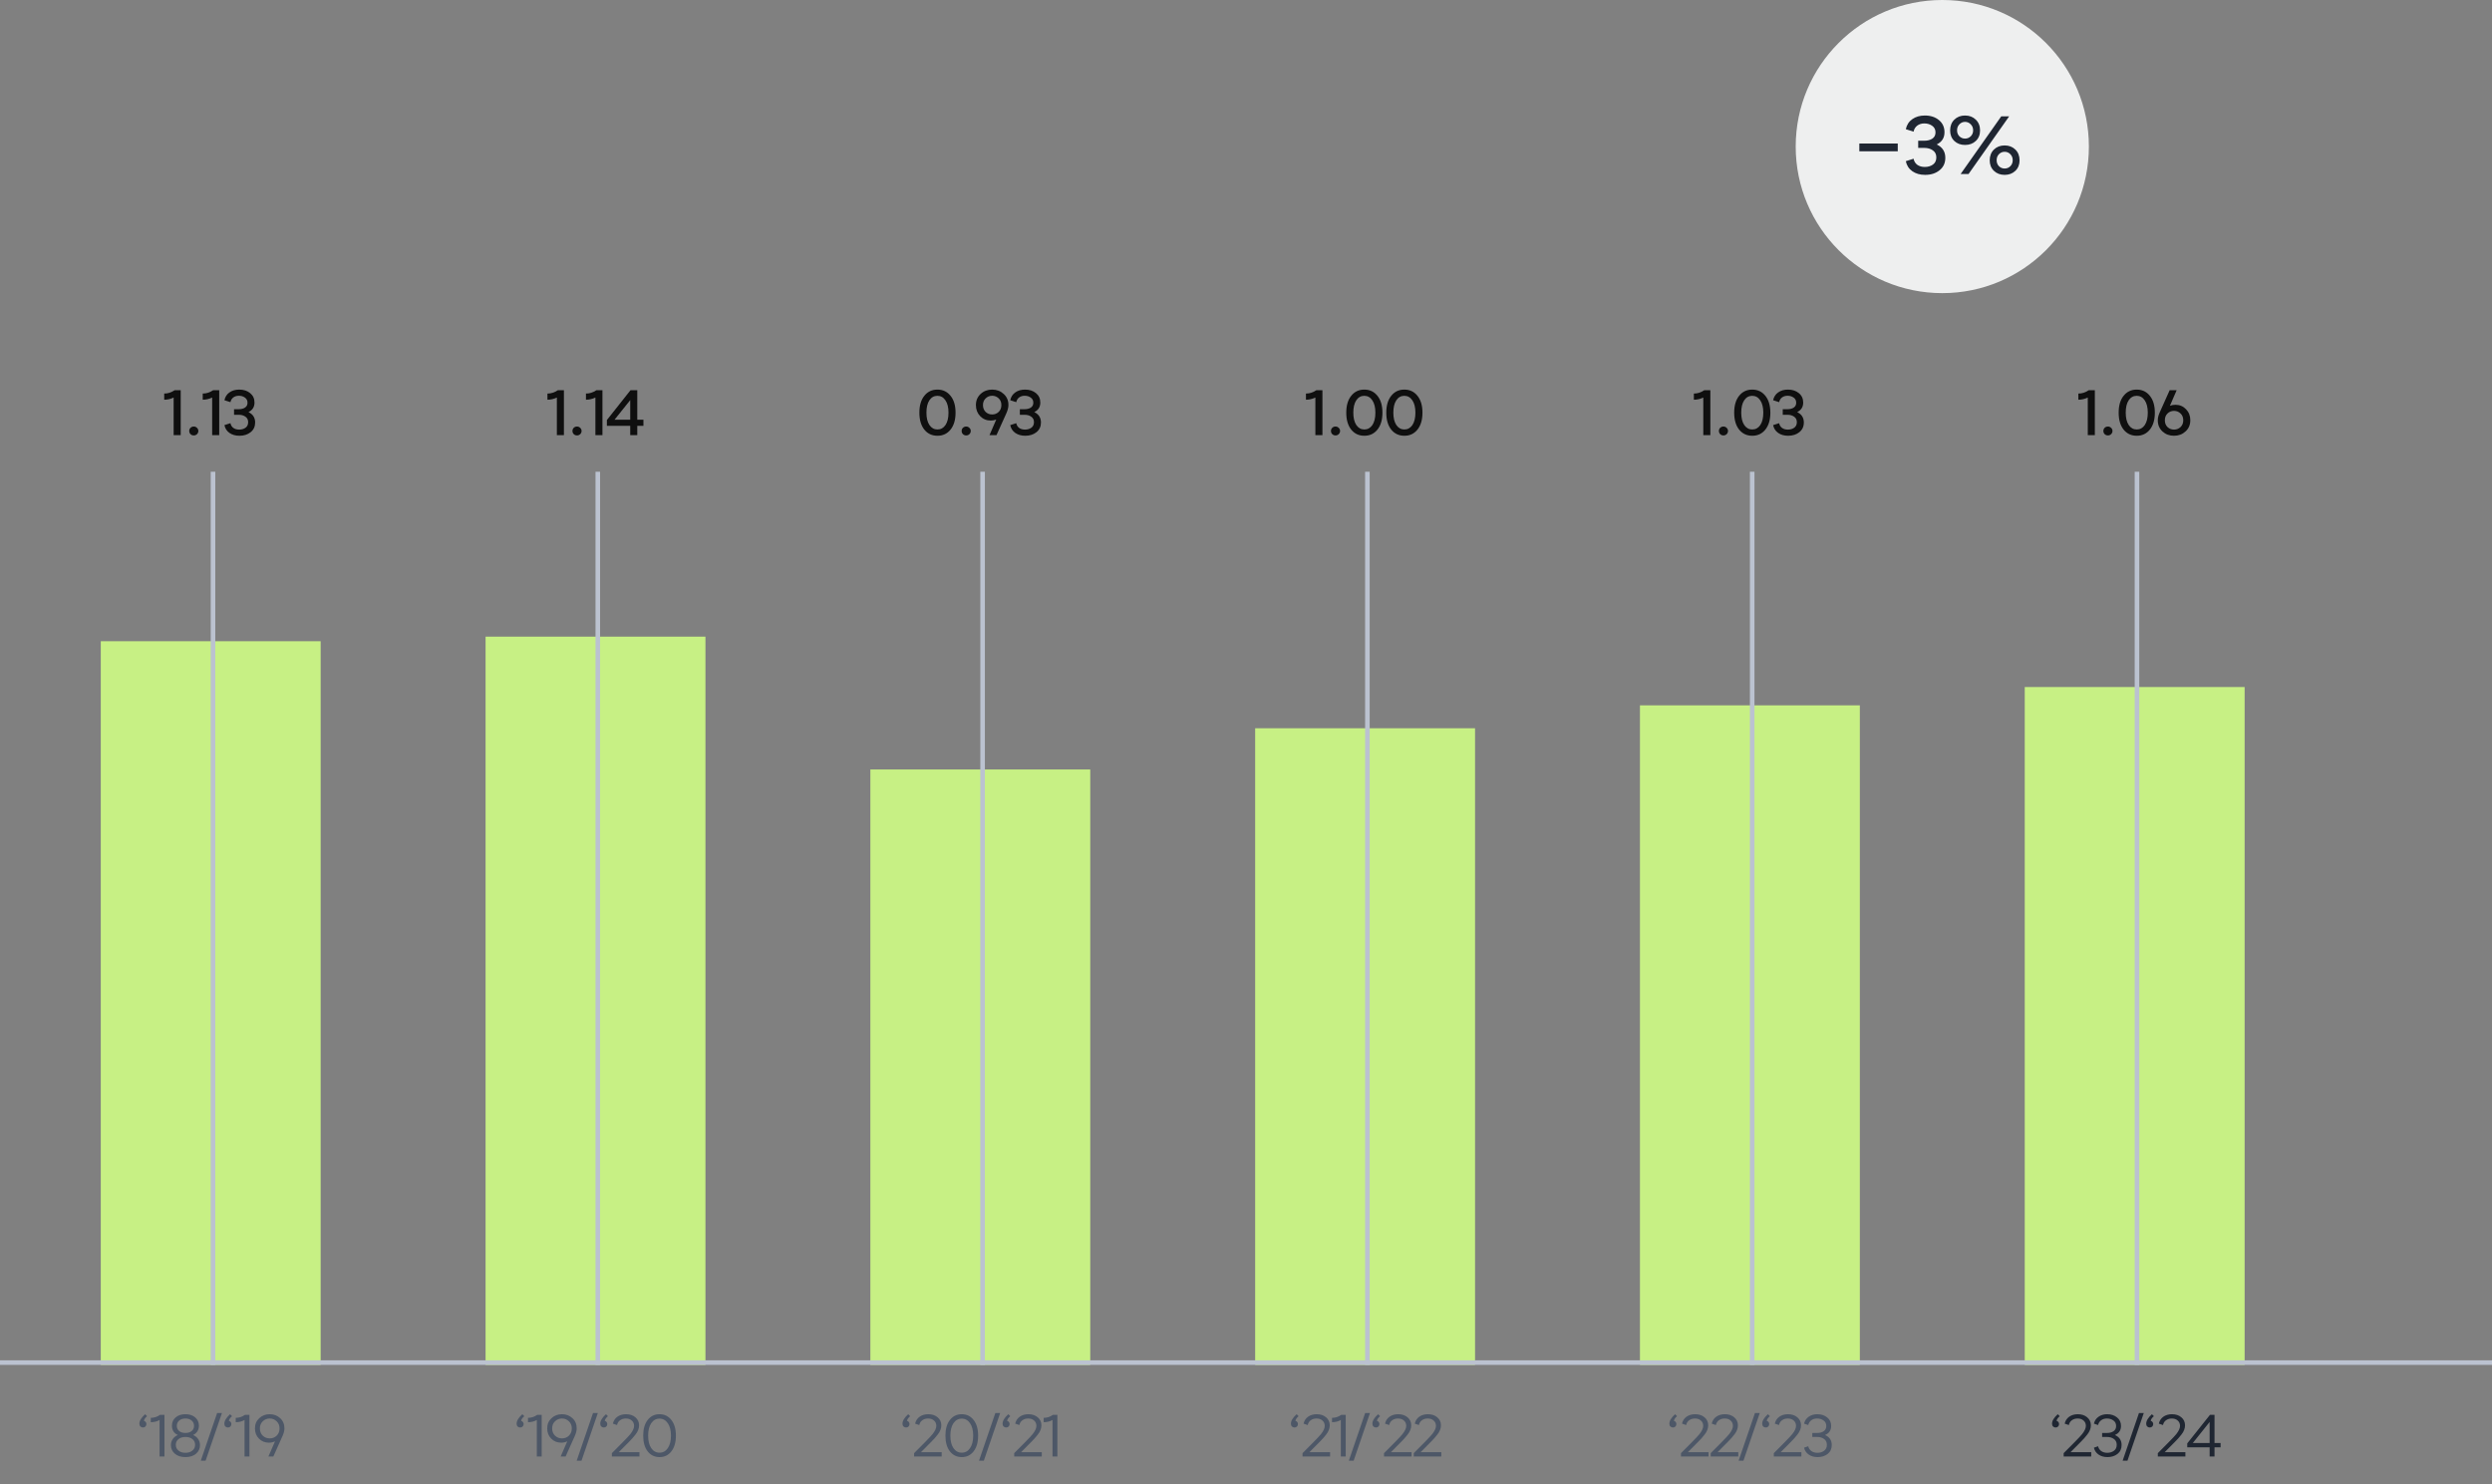 <svg width="544" height="324" viewBox="0 0 544 324" fill="none" xmlns="http://www.w3.org/2000/svg">
<rect x="0" y="0" width="544" height="324" fill="#808080" stroke="none"/>
<circle cx="424" cy="32" r="32" fill="#EEEFEF"/>
<path d="M414.278 31.34V33.032H405.89V31.34H414.278ZM420.25 38.18C419.146 38.18 418.216 37.916 417.46 37.388C416.704 36.86 416.23 36.128 416.038 35.192L417.73 34.652C417.838 35.216 418.108 35.66 418.54 35.984C418.984 36.296 419.53 36.452 420.178 36.452C420.874 36.452 421.468 36.278 421.96 35.93C422.452 35.57 422.698 35.048 422.698 34.364C422.698 33.692 422.446 33.182 421.942 32.834C421.45 32.474 420.826 32.294 420.07 32.294H418.738V30.728H420.07C420.778 30.728 421.36 30.578 421.816 30.278C422.284 29.966 422.518 29.51 422.518 28.91C422.518 28.286 422.278 27.806 421.798 27.47C421.318 27.122 420.748 26.948 420.088 26.948C419.476 26.948 418.954 27.11 418.522 27.434C418.102 27.758 417.838 28.196 417.73 28.748L416.038 28.208C416.242 27.26 416.716 26.528 417.46 26.012C418.204 25.484 419.116 25.22 420.196 25.22C421.444 25.22 422.47 25.556 423.274 26.228C424.078 26.888 424.48 27.77 424.48 28.874C424.48 30.098 423.916 30.986 422.788 31.538C424.036 32.138 424.66 33.11 424.66 34.454C424.66 35.594 424.24 36.5 423.4 37.172C422.572 37.844 421.522 38.18 420.25 38.18ZM431.309 30.782C430.697 31.358 429.917 31.646 428.969 31.646C428.021 31.646 427.241 31.358 426.629 30.782C426.017 30.194 425.711 29.426 425.711 28.478C425.711 27.506 426.017 26.72 426.629 26.12C427.241 25.52 428.021 25.22 428.969 25.22C429.917 25.22 430.697 25.52 431.309 26.12C431.933 26.72 432.245 27.506 432.245 28.478C432.245 29.426 431.933 30.194 431.309 30.782ZM427.997 38L436.871 25.4H438.599L429.725 38H427.997ZM427.727 29.756C428.075 30.092 428.489 30.26 428.969 30.26C429.449 30.26 429.863 30.092 430.211 29.756C430.559 29.408 430.733 28.976 430.733 28.46C430.733 27.932 430.559 27.494 430.211 27.146C429.863 26.786 429.449 26.606 428.969 26.606C428.489 26.606 428.075 26.786 427.727 27.146C427.391 27.494 427.223 27.932 427.223 28.46C427.223 28.976 427.391 29.408 427.727 29.756ZM439.949 37.298C439.337 37.886 438.557 38.18 437.609 38.18C436.661 38.18 435.881 37.886 435.269 37.298C434.657 36.71 434.351 35.948 434.351 35.012C434.351 34.04 434.657 33.254 435.269 32.654C435.881 32.054 436.661 31.754 437.609 31.754C438.557 31.754 439.337 32.054 439.949 32.654C440.561 33.254 440.867 34.04 440.867 35.012C440.867 35.948 440.561 36.71 439.949 37.298ZM437.609 36.794C438.101 36.794 438.515 36.626 438.851 36.29C439.199 35.942 439.373 35.504 439.373 34.976C439.373 34.448 439.199 34.01 438.851 33.662C438.515 33.314 438.101 33.14 437.609 33.14C437.129 33.14 436.715 33.314 436.367 33.662C436.031 34.01 435.863 34.448 435.863 34.976C435.863 35.504 436.031 35.942 436.367 36.29C436.715 36.626 437.129 36.794 437.609 36.794Z" fill="#1F2632"/>
<path d="M31.675 308.77L32.104 309.199C31.697 309.546 31.467 309.884 31.415 310.213C31.58 310.256 31.71 310.343 31.805 310.473C31.909 310.603 31.961 310.755 31.961 310.928C31.961 311.136 31.887 311.314 31.74 311.461C31.601 311.6 31.424 311.669 31.207 311.669C30.99 311.669 30.804 311.595 30.648 311.448C30.501 311.301 30.427 311.097 30.427 310.837C30.427 310.213 30.843 309.524 31.675 308.77ZM34.835 318V310.031C34.272 310.352 33.631 310.512 32.911 310.512V309.563C33.648 309.563 34.324 309.342 34.939 308.9H35.901V318H34.835ZM42.787 317.402C42.206 317.887 41.439 318.13 40.486 318.13C39.532 318.13 38.765 317.887 38.185 317.402C37.604 316.917 37.314 316.293 37.314 315.53C37.314 315.027 37.448 314.581 37.717 314.191C37.985 313.801 38.354 313.506 38.822 313.307C37.964 312.917 37.535 312.237 37.535 311.266C37.535 310.538 37.803 309.94 38.341 309.472C38.878 309.004 39.593 308.77 40.486 308.77C41.378 308.77 42.089 309.004 42.618 309.472C43.155 309.94 43.424 310.538 43.424 311.266C43.424 311.734 43.311 312.146 43.086 312.501C42.86 312.856 42.548 313.125 42.15 313.307C42.618 313.506 42.986 313.801 43.255 314.191C43.523 314.581 43.658 315.027 43.658 315.53C43.658 316.284 43.367 316.908 42.787 317.402ZM39.121 312.449C39.476 312.726 39.931 312.865 40.486 312.865C41.04 312.865 41.491 312.726 41.838 312.449C42.184 312.163 42.358 311.786 42.358 311.318C42.358 310.833 42.184 310.443 41.838 310.148C41.491 309.853 41.04 309.706 40.486 309.706C39.931 309.706 39.476 309.853 39.121 310.148C38.774 310.443 38.601 310.833 38.601 311.318C38.601 311.786 38.774 312.163 39.121 312.449ZM40.486 317.194C41.101 317.194 41.604 317.034 41.994 316.713C42.392 316.392 42.592 315.972 42.592 315.452C42.592 314.932 42.397 314.516 42.007 314.204C41.617 313.892 41.11 313.736 40.486 313.736C39.862 313.736 39.355 313.892 38.965 314.204C38.575 314.516 38.38 314.932 38.38 315.452C38.38 315.972 38.575 316.392 38.965 316.713C39.355 317.034 39.862 317.194 40.486 317.194ZM43.835 318.91L47.397 308.51H48.45L44.888 318.91H43.835ZM50.225 308.77L50.654 309.199C50.246 309.546 50.017 309.884 49.965 310.213C50.13 310.256 50.26 310.343 50.355 310.473C50.459 310.603 50.511 310.755 50.511 310.928C50.511 311.136 50.437 311.314 50.29 311.461C50.151 311.6 49.974 311.669 49.757 311.669C49.54 311.669 49.354 311.595 49.198 311.448C49.05 311.301 48.977 311.097 48.977 310.837C48.977 310.213 49.393 309.524 50.225 308.77ZM53.385 318V310.031C52.822 310.352 52.181 310.512 51.461 310.512V309.563C52.198 309.563 52.874 309.342 53.489 308.9H54.451V318H53.385ZM56.592 309.641C57.215 309.06 57.978 308.77 58.88 308.77C59.781 308.77 60.539 309.056 61.154 309.628C61.779 310.2 62.09 310.941 62.09 311.851C62.09 312.319 61.969 312.839 61.727 313.411L59.672 318H58.593L60.036 314.685C59.612 314.884 59.17 314.984 58.711 314.984C57.844 314.984 57.116 314.689 56.526 314.1C55.946 313.511 55.656 312.765 55.656 311.864C55.656 310.954 55.968 310.213 56.592 309.641ZM57.358 313.45C57.775 313.849 58.282 314.048 58.88 314.048C59.477 314.048 59.984 313.849 60.401 313.45C60.816 313.043 61.025 312.514 61.025 311.864C61.025 311.231 60.812 310.716 60.388 310.317C59.971 309.91 59.469 309.706 58.88 309.706C58.29 309.706 57.783 309.91 57.358 310.317C56.943 310.716 56.734 311.231 56.734 311.864C56.734 312.514 56.943 313.043 57.358 313.45Z" fill="#4D5767"/>
<path d="M114.025 308.77L114.454 309.199C114.046 309.546 113.817 309.884 113.765 310.213C113.929 310.256 114.059 310.343 114.155 310.473C114.259 310.603 114.311 310.755 114.311 310.928C114.311 311.136 114.237 311.314 114.09 311.461C113.951 311.6 113.773 311.669 113.557 311.669C113.34 311.669 113.154 311.595 112.998 311.448C112.85 311.301 112.777 311.097 112.777 310.837C112.777 310.213 113.193 309.524 114.025 308.77ZM117.185 318V310.031C116.622 310.352 115.98 310.512 115.261 310.512V309.563C115.998 309.563 116.674 309.342 117.289 308.9H118.251V318H117.185ZM120.391 309.641C121.015 309.06 121.778 308.77 122.679 308.77C123.581 308.77 124.339 309.056 124.954 309.628C125.578 310.2 125.89 310.941 125.89 311.851C125.89 312.319 125.769 312.839 125.526 313.411L123.472 318H122.393L123.836 314.685C123.412 314.884 122.97 314.984 122.51 314.984C121.644 314.984 120.916 314.689 120.326 314.1C119.746 313.511 119.455 312.765 119.455 311.864C119.455 310.954 119.767 310.213 120.391 309.641ZM121.158 313.45C121.574 313.849 122.081 314.048 122.679 314.048C123.277 314.048 123.784 313.849 124.2 313.45C124.616 313.043 124.824 312.514 124.824 311.864C124.824 311.231 124.612 310.716 124.187 310.317C123.771 309.91 123.269 309.706 122.679 309.706C122.09 309.706 121.583 309.91 121.158 310.317C120.742 310.716 120.534 311.231 120.534 311.864C120.534 312.514 120.742 313.043 121.158 313.45ZM125.893 318.91L129.455 308.51H130.508L126.946 318.91H125.893ZM132.282 308.77L132.711 309.199C132.304 309.546 132.074 309.884 132.022 310.213C132.187 310.256 132.317 310.343 132.412 310.473C132.516 310.603 132.568 310.755 132.568 310.928C132.568 311.136 132.495 311.314 132.347 311.461C132.209 311.6 132.031 311.669 131.814 311.669C131.598 311.669 131.411 311.595 131.255 311.448C131.108 311.301 131.034 311.097 131.034 310.837C131.034 310.213 131.45 309.524 132.282 308.77ZM133.571 318V317.272L135.872 314.958C136.773 314.048 137.354 313.428 137.614 313.099C138.151 312.414 138.42 311.821 138.42 311.318C138.42 310.841 138.255 310.456 137.926 310.161C137.597 309.858 137.163 309.706 136.626 309.706C136.132 309.706 135.707 309.836 135.352 310.096C135.005 310.347 134.789 310.694 134.702 311.136L133.792 310.824C133.939 310.183 134.269 309.68 134.78 309.316C135.3 308.952 135.928 308.77 136.665 308.77C137.497 308.77 138.177 308.995 138.706 309.446C139.243 309.897 139.512 310.482 139.512 311.201C139.512 311.53 139.447 311.864 139.317 312.202C139.196 312.531 139.001 312.865 138.732 313.203C138.472 313.541 138.242 313.818 138.043 314.035C137.852 314.252 137.588 314.529 137.25 314.867C137.163 314.954 137.098 315.019 137.055 315.062L135.079 317.051H139.59V318H133.571ZM143.985 318.13C142.901 318.13 142.035 317.714 141.385 316.882C140.735 316.041 140.41 314.897 140.41 313.45C140.41 312.003 140.735 310.863 141.385 310.031C142.035 309.19 142.897 308.77 143.972 308.77C145.046 308.77 145.909 309.19 146.559 310.031C147.217 310.863 147.547 312.003 147.547 313.45C147.547 314.897 147.217 316.041 146.559 316.882C145.909 317.714 145.051 318.13 143.985 318.13ZM143.985 317.168C144.73 317.168 145.328 316.839 145.779 316.18C146.238 315.513 146.468 314.603 146.468 313.45C146.468 312.297 146.238 311.392 145.779 310.733C145.319 310.066 144.717 309.732 143.972 309.732C143.226 309.732 142.624 310.066 142.165 310.733C141.714 311.392 141.489 312.297 141.489 313.45C141.489 314.603 141.714 315.513 142.165 316.18C142.624 316.839 143.231 317.168 143.985 317.168Z" fill="#4D5767"/>
<path d="M198.259 308.77L198.688 309.199C198.281 309.546 198.051 309.884 197.999 310.213C198.164 310.256 198.294 310.343 198.389 310.473C198.493 310.603 198.545 310.755 198.545 310.928C198.545 311.136 198.472 311.314 198.324 311.461C198.186 311.6 198.008 311.669 197.791 311.669C197.575 311.669 197.388 311.595 197.232 311.448C197.085 311.301 197.011 311.097 197.011 310.837C197.011 310.213 197.427 309.524 198.259 308.77ZM199.548 318V317.272L201.849 314.958C202.75 314.048 203.331 313.428 203.591 313.099C204.128 312.414 204.397 311.821 204.397 311.318C204.397 310.841 204.232 310.456 203.903 310.161C203.574 309.858 203.14 309.706 202.603 309.706C202.109 309.706 201.684 309.836 201.329 310.096C200.982 310.347 200.766 310.694 200.679 311.136L199.769 310.824C199.916 310.183 200.246 309.68 200.757 309.316C201.277 308.952 201.905 308.77 202.642 308.77C203.474 308.77 204.154 308.995 204.683 309.446C205.22 309.897 205.489 310.482 205.489 311.201C205.489 311.53 205.424 311.864 205.294 312.202C205.173 312.531 204.978 312.865 204.709 313.203C204.449 313.541 204.219 313.818 204.02 314.035C203.829 314.252 203.565 314.529 203.227 314.867C203.14 314.954 203.075 315.019 203.032 315.062L201.056 317.051H205.567V318H199.548ZM209.962 318.13C208.878 318.13 208.012 317.714 207.362 316.882C206.712 316.041 206.387 314.897 206.387 313.45C206.387 312.003 206.712 310.863 207.362 310.031C208.012 309.19 208.874 308.77 209.949 308.77C211.023 308.77 211.886 309.19 212.536 310.031C213.194 310.863 213.524 312.003 213.524 313.45C213.524 314.897 213.194 316.041 212.536 316.882C211.886 317.714 211.028 318.13 209.962 318.13ZM209.962 317.168C210.707 317.168 211.305 316.839 211.756 316.18C212.215 315.513 212.445 314.603 212.445 313.45C212.445 312.297 212.215 311.392 211.756 310.733C211.296 310.066 210.694 309.732 209.949 309.732C209.203 309.732 208.601 310.066 208.142 310.733C207.691 311.392 207.466 312.297 207.466 313.45C207.466 314.603 207.691 315.513 208.142 316.18C208.601 316.839 209.208 317.168 209.962 317.168ZM213.72 318.91L217.282 308.51H218.335L214.773 318.91H213.72ZM220.11 308.77L220.539 309.199C220.132 309.546 219.902 309.884 219.85 310.213C220.015 310.256 220.145 310.343 220.24 310.473C220.344 310.603 220.396 310.755 220.396 310.928C220.396 311.136 220.322 311.314 220.175 311.461C220.036 311.6 219.859 311.669 219.642 311.669C219.425 311.669 219.239 311.595 219.083 311.448C218.936 311.301 218.862 311.097 218.862 310.837C218.862 310.213 219.278 309.524 220.11 308.77ZM221.399 318V317.272L223.7 314.958C224.601 314.048 225.182 313.428 225.442 313.099C225.979 312.414 226.248 311.821 226.248 311.318C226.248 310.841 226.083 310.456 225.754 310.161C225.424 309.858 224.991 309.706 224.454 309.706C223.96 309.706 223.535 309.836 223.18 310.096C222.833 310.347 222.616 310.694 222.53 311.136L221.62 310.824C221.767 310.183 222.096 309.68 222.608 309.316C223.128 308.952 223.756 308.77 224.493 308.77C225.325 308.77 226.005 308.995 226.534 309.446C227.071 309.897 227.34 310.482 227.34 311.201C227.34 311.53 227.275 311.864 227.145 312.202C227.023 312.531 226.828 312.865 226.56 313.203C226.3 313.541 226.07 313.818 225.871 314.035C225.68 314.252 225.416 314.529 225.078 314.867C224.991 314.954 224.926 315.019 224.883 315.062L222.907 317.051H227.418V318H221.399ZM229.758 318V310.031C229.195 310.352 228.554 310.512 227.834 310.512V309.563C228.571 309.563 229.247 309.342 229.862 308.9H230.824V318H229.758Z" fill="#4D5767"/>
<path d="M283.053 308.77L283.482 309.199C283.075 309.546 282.845 309.884 282.793 310.213C282.958 310.256 283.088 310.343 283.183 310.473C283.287 310.603 283.339 310.755 283.339 310.928C283.339 311.136 283.265 311.314 283.118 311.461C282.979 311.6 282.802 311.669 282.585 311.669C282.368 311.669 282.182 311.595 282.026 311.448C281.879 311.301 281.805 311.097 281.805 310.837C281.805 310.213 282.221 309.524 283.053 308.77ZM284.341 318V317.272L286.642 314.958C287.544 314.048 288.124 313.428 288.384 313.099C288.922 312.414 289.19 311.821 289.19 311.318C289.19 310.841 289.026 310.456 288.696 310.161C288.367 309.858 287.934 309.706 287.396 309.706C286.902 309.706 286.478 309.836 286.122 310.096C285.776 310.347 285.559 310.694 285.472 311.136L284.562 310.824C284.71 310.183 285.039 309.68 285.55 309.316C286.07 308.952 286.699 308.77 287.435 308.77C288.267 308.77 288.948 308.995 289.476 309.446C290.014 309.897 290.282 310.482 290.282 311.201C290.282 311.53 290.217 311.864 290.087 312.202C289.966 312.531 289.771 312.865 289.502 313.203C289.242 313.541 289.013 313.818 288.813 314.035C288.623 314.252 288.358 314.529 288.02 314.867C287.934 314.954 287.869 315.019 287.825 315.062L285.849 317.051H290.36V318H284.341ZM292.701 318V310.031C292.138 310.352 291.496 310.512 290.777 310.512V309.563C291.514 309.563 292.19 309.342 292.805 308.9H293.767V318H292.701ZM294.451 318.91L298.013 308.51H299.066L295.504 318.91H294.451ZM300.841 308.77L301.27 309.199C300.863 309.546 300.633 309.884 300.581 310.213C300.746 310.256 300.876 310.343 300.971 310.473C301.075 310.603 301.127 310.755 301.127 310.928C301.127 311.136 301.053 311.314 300.906 311.461C300.767 311.6 300.59 311.669 300.373 311.669C300.156 311.669 299.97 311.595 299.814 311.448C299.667 311.301 299.593 311.097 299.593 310.837C299.593 310.213 300.009 309.524 300.841 308.77ZM302.129 318V317.272L304.43 314.958C305.332 314.048 305.912 313.428 306.172 313.099C306.71 312.414 306.978 311.821 306.978 311.318C306.978 310.841 306.814 310.456 306.484 310.161C306.155 309.858 305.722 309.706 305.184 309.706C304.69 309.706 304.266 309.836 303.91 310.096C303.564 310.347 303.347 310.694 303.26 311.136L302.35 310.824C302.498 310.183 302.827 309.68 303.338 309.316C303.858 308.952 304.487 308.77 305.223 308.77C306.055 308.77 306.736 308.995 307.264 309.446C307.802 309.897 308.07 310.482 308.07 311.201C308.07 311.53 308.005 311.864 307.875 312.202C307.754 312.531 307.559 312.865 307.29 313.203C307.03 313.541 306.801 313.818 306.601 314.035C306.411 314.252 306.146 314.529 305.808 314.867C305.722 314.954 305.657 315.019 305.613 315.062L303.637 317.051H308.148V318H302.129ZM308.617 318V317.272L310.918 314.958C311.82 314.048 312.4 313.428 312.66 313.099C313.198 312.414 313.466 311.821 313.466 311.318C313.466 310.841 313.302 310.456 312.972 310.161C312.643 309.858 312.21 309.706 311.672 309.706C311.178 309.706 310.754 309.836 310.398 310.096C310.052 310.347 309.835 310.694 309.748 311.136L308.838 310.824C308.986 310.183 309.315 309.68 309.826 309.316C310.346 308.952 310.975 308.77 311.711 308.77C312.543 308.77 313.224 308.995 313.752 309.446C314.29 309.897 314.558 310.482 314.558 311.201C314.558 311.53 314.493 311.864 314.363 312.202C314.242 312.531 314.047 312.865 313.778 313.203C313.518 313.541 313.289 313.818 313.089 314.035C312.899 314.252 312.634 314.529 312.296 314.867C312.21 314.954 312.145 315.019 312.101 315.062L310.125 317.051H314.636V318H308.617Z" fill="#4D5767"/>
<path d="M365.669 308.77L366.098 309.199C365.691 309.546 365.461 309.884 365.409 310.213C365.574 310.256 365.704 310.343 365.799 310.473C365.903 310.603 365.955 310.755 365.955 310.928C365.955 311.136 365.881 311.314 365.734 311.461C365.595 311.6 365.418 311.669 365.201 311.669C364.984 311.669 364.798 311.595 364.642 311.448C364.495 311.301 364.421 311.097 364.421 310.837C364.421 310.213 364.837 309.524 365.669 308.77ZM366.958 318V317.272L369.259 314.958C370.16 314.048 370.741 313.428 371.001 313.099C371.538 312.414 371.807 311.821 371.807 311.318C371.807 310.841 371.642 310.456 371.313 310.161C370.983 309.858 370.55 309.706 370.013 309.706C369.519 309.706 369.094 309.836 368.739 310.096C368.392 310.347 368.175 310.694 368.089 311.136L367.179 310.824C367.326 310.183 367.655 309.68 368.167 309.316C368.687 308.952 369.315 308.77 370.052 308.77C370.884 308.77 371.564 308.995 372.093 309.446C372.63 309.897 372.899 310.482 372.899 311.201C372.899 311.53 372.834 311.864 372.704 312.202C372.582 312.531 372.387 312.865 372.119 313.203C371.859 313.541 371.629 313.818 371.43 314.035C371.239 314.252 370.975 314.529 370.637 314.867C370.55 314.954 370.485 315.019 370.442 315.062L368.466 317.051H372.977V318H366.958ZM373.445 318V317.272L375.746 314.958C376.648 314.048 377.228 313.428 377.488 313.099C378.026 312.414 378.294 311.821 378.294 311.318C378.294 310.841 378.13 310.456 377.8 310.161C377.471 309.858 377.038 309.706 376.5 309.706C376.006 309.706 375.582 309.836 375.226 310.096C374.88 310.347 374.663 310.694 374.576 311.136L373.666 310.824C373.814 310.183 374.143 309.68 374.654 309.316C375.174 308.952 375.803 308.77 376.539 308.77C377.371 308.77 378.052 308.995 378.58 309.446C379.118 309.897 379.386 310.482 379.386 311.201C379.386 311.53 379.321 311.864 379.191 312.202C379.07 312.531 378.875 312.865 378.606 313.203C378.346 313.541 378.117 313.818 377.917 314.035C377.727 314.252 377.462 314.529 377.124 314.867C377.038 314.954 376.973 315.019 376.929 315.062L374.953 317.051H379.464V318H373.445ZM379.543 318.91L383.105 308.51H384.158L380.596 318.91H379.543ZM385.933 308.77L386.362 309.199C385.955 309.546 385.725 309.884 385.673 310.213C385.838 310.256 385.968 310.343 386.063 310.473C386.167 310.603 386.219 310.755 386.219 310.928C386.219 311.136 386.145 311.314 385.998 311.461C385.859 311.6 385.682 311.669 385.465 311.669C385.248 311.669 385.062 311.595 384.906 311.448C384.759 311.301 384.685 311.097 384.685 310.837C384.685 310.213 385.101 309.524 385.933 308.77ZM387.221 318V317.272L389.522 314.958C390.424 314.048 391.004 313.428 391.264 313.099C391.802 312.414 392.07 311.821 392.07 311.318C392.07 310.841 391.906 310.456 391.576 310.161C391.247 309.858 390.814 309.706 390.276 309.706C389.782 309.706 389.358 309.836 389.002 310.096C388.656 310.347 388.439 310.694 388.352 311.136L387.442 310.824C387.59 310.183 387.919 309.68 388.43 309.316C388.95 308.952 389.579 308.77 390.315 308.77C391.147 308.77 391.828 308.995 392.356 309.446C392.894 309.897 393.162 310.482 393.162 311.201C393.162 311.53 393.097 311.864 392.967 312.202C392.846 312.531 392.651 312.865 392.382 313.203C392.122 313.541 391.893 313.818 391.693 314.035C391.503 314.252 391.238 314.529 390.9 314.867C390.814 314.954 390.749 315.019 390.705 315.062L388.729 317.051H393.24V318H387.221ZM396.777 318.13C396.006 318.13 395.356 317.944 394.827 317.571C394.298 317.198 393.965 316.7 393.826 316.076L394.736 315.764C394.831 316.197 395.057 316.544 395.412 316.804C395.767 317.064 396.209 317.194 396.738 317.194C397.31 317.194 397.795 317.047 398.194 316.752C398.601 316.457 398.805 316.024 398.805 315.452C398.805 314.889 398.601 314.464 398.194 314.178C397.795 313.883 397.284 313.736 396.66 313.736H395.62V312.865H396.66C397.249 312.865 397.73 312.739 398.103 312.488C398.484 312.228 398.675 311.847 398.675 311.344C398.675 310.815 398.476 310.412 398.077 310.135C397.687 309.849 397.219 309.706 396.673 309.706C396.17 309.706 395.746 309.836 395.399 310.096C395.052 310.356 394.831 310.703 394.736 311.136L393.826 310.824C393.973 310.191 394.307 309.693 394.827 309.329C395.347 308.956 395.98 308.77 396.725 308.77C397.583 308.77 398.298 309.004 398.87 309.472C399.451 309.931 399.741 310.551 399.741 311.331C399.741 312.276 399.295 312.934 398.402 313.307C399.381 313.74 399.871 314.468 399.871 315.491C399.871 316.323 399.572 316.973 398.974 317.441C398.385 317.9 397.652 318.13 396.777 318.13Z" fill="#4D5767"/>
<path d="M449.206 308.77L449.635 309.199C449.227 309.546 448.998 309.884 448.946 310.213C449.11 310.256 449.24 310.343 449.336 310.473C449.44 310.603 449.492 310.755 449.492 310.928C449.492 311.136 449.418 311.314 449.271 311.461C449.132 311.6 448.954 311.669 448.738 311.669C448.521 311.669 448.335 311.595 448.179 311.448C448.031 311.301 447.958 311.097 447.958 310.837C447.958 310.213 448.374 309.524 449.206 308.77ZM450.494 318V317.272L452.795 314.958C453.696 314.048 454.277 313.428 454.537 313.099C455.074 312.414 455.343 311.821 455.343 311.318C455.343 310.841 455.178 310.456 454.849 310.161C454.52 309.858 454.086 309.706 453.549 309.706C453.055 309.706 452.63 309.836 452.275 310.096C451.928 310.347 451.712 310.694 451.625 311.136L450.715 310.824C450.862 310.183 451.192 309.68 451.703 309.316C452.223 308.952 452.851 308.77 453.588 308.77C454.42 308.77 455.1 308.995 455.629 309.446C456.166 309.897 456.435 310.482 456.435 311.201C456.435 311.53 456.37 311.864 456.24 312.202C456.119 312.531 455.924 312.865 455.655 313.203C455.395 313.541 455.165 313.818 454.966 314.035C454.775 314.252 454.511 314.529 454.173 314.867C454.086 314.954 454.021 315.019 453.978 315.062L452.002 317.051H456.513V318H450.494ZM460.05 318.13C459.279 318.13 458.629 317.944 458.1 317.571C457.571 317.198 457.238 316.7 457.099 316.076L458.009 315.764C458.104 316.197 458.33 316.544 458.685 316.804C459.04 317.064 459.482 317.194 460.011 317.194C460.583 317.194 461.068 317.047 461.467 316.752C461.874 316.457 462.078 316.024 462.078 315.452C462.078 314.889 461.874 314.464 461.467 314.178C461.068 313.883 460.557 313.736 459.933 313.736H458.893V312.865H459.933C460.522 312.865 461.003 312.739 461.376 312.488C461.757 312.228 461.948 311.847 461.948 311.344C461.948 310.815 461.749 310.412 461.35 310.135C460.96 309.849 460.492 309.706 459.946 309.706C459.443 309.706 459.019 309.836 458.672 310.096C458.325 310.356 458.104 310.703 458.009 311.136L457.099 310.824C457.246 310.191 457.58 309.693 458.1 309.329C458.62 308.956 459.253 308.77 459.998 308.77C460.856 308.77 461.571 309.004 462.143 309.472C462.724 309.931 463.014 310.551 463.014 311.331C463.014 312.276 462.568 312.934 461.675 313.307C462.654 313.74 463.144 314.468 463.144 315.491C463.144 316.323 462.845 316.973 462.247 317.441C461.658 317.9 460.925 318.13 460.05 318.13ZM463.372 318.91L466.934 308.51H467.987L464.425 318.91H463.372ZM469.761 308.77L470.19 309.199C469.783 309.546 469.553 309.884 469.501 310.213C469.666 310.256 469.796 310.343 469.891 310.473C469.995 310.603 470.047 310.755 470.047 310.928C470.047 311.136 469.974 311.314 469.826 311.461C469.688 311.6 469.51 311.669 469.293 311.669C469.077 311.669 468.89 311.595 468.734 311.448C468.587 311.301 468.513 311.097 468.513 310.837C468.513 310.213 468.929 309.524 469.761 308.77ZM471.05 318V317.272L473.351 314.958C474.252 314.048 474.833 313.428 475.093 313.099C475.63 312.414 475.899 311.821 475.899 311.318C475.899 310.841 475.734 310.456 475.405 310.161C475.076 309.858 474.642 309.706 474.105 309.706C473.611 309.706 473.186 309.836 472.831 310.096C472.484 310.347 472.268 310.694 472.181 311.136L471.271 310.824C471.418 310.183 471.748 309.68 472.259 309.316C472.779 308.952 473.407 308.77 474.144 308.77C474.976 308.77 475.656 308.995 476.185 309.446C476.722 309.897 476.991 310.482 476.991 311.201C476.991 311.53 476.926 311.864 476.796 312.202C476.675 312.531 476.48 312.865 476.211 313.203C475.951 313.541 475.721 313.818 475.522 314.035C475.331 314.252 475.067 314.529 474.729 314.867C474.642 314.954 474.577 315.019 474.534 315.062L472.558 317.051H477.069V318H471.05ZM482.361 318V315.998H477.473V315.14L482.439 308.9H483.427V315.049H484.753V315.998H483.427V318H482.361ZM478.695 315.049H482.361V310.46L478.695 315.049Z" fill="#1F2632"/>
<rect x="358" y="154" width="48" height="144" fill="#C7F084"/>
<rect x="442" y="150" width="48" height="148" fill="#C7F084"/>
<rect x="274" y="159" width="48" height="139" fill="#C7F084"/>
<rect x="190" y="168" width="48" height="130" fill="#C7F084"/>
<rect x="106" y="139" width="48" height="159" fill="#C7F084"/>
<rect x="22" y="140" width="48" height="158" fill="#C7F084"/>
<path d="M455.76 95V86.796C455.097 87.113 454.411 87.272 453.702 87.272V85.928C454.504 85.928 455.26 85.685 455.97 85.2H457.3V95H455.76ZM460.158 95.07C459.878 95.07 459.64 94.977 459.444 94.79C459.258 94.594 459.164 94.361 459.164 94.09C459.164 93.819 459.258 93.591 459.444 93.404C459.64 93.217 459.878 93.124 460.158 93.124C460.429 93.124 460.662 93.222 460.858 93.418C461.054 93.605 461.152 93.829 461.152 94.09C461.152 94.361 461.054 94.594 460.858 94.79C460.662 94.977 460.429 95.07 460.158 95.07ZM466.451 95.14C465.256 95.14 464.3 94.692 463.581 93.796C462.862 92.891 462.503 91.659 462.503 90.1C462.503 88.541 462.862 87.314 463.581 86.418C464.3 85.513 465.252 85.06 466.437 85.06C467.632 85.06 468.588 85.513 469.307 86.418C470.035 87.314 470.399 88.541 470.399 90.1C470.399 91.659 470.035 92.891 469.307 93.796C468.588 94.692 467.636 95.14 466.451 95.14ZM464.701 92.802C465.14 93.446 465.723 93.768 466.451 93.768C467.179 93.768 467.762 93.446 468.201 92.802C468.64 92.149 468.859 91.248 468.859 90.1C468.859 88.952 468.635 88.051 468.187 87.398C467.748 86.745 467.165 86.418 466.437 86.418C465.709 86.418 465.126 86.745 464.687 87.398C464.258 88.051 464.043 88.952 464.043 90.1C464.043 91.248 464.262 92.149 464.701 92.802ZM474.894 88.378C475.809 88.378 476.579 88.7 477.204 89.344C477.829 89.988 478.142 90.791 478.142 91.752C478.142 92.741 477.797 93.553 477.106 94.188C476.425 94.823 475.58 95.14 474.572 95.14C473.583 95.14 472.747 94.827 472.066 94.202C471.385 93.567 471.044 92.76 471.044 91.78C471.044 91.239 471.179 90.669 471.45 90.072L473.634 85.2H475.16L473.69 88.602C474.054 88.453 474.455 88.378 474.894 88.378ZM473.158 93.236C473.55 93.609 474.026 93.796 474.586 93.796C475.146 93.796 475.622 93.609 476.014 93.236C476.406 92.853 476.602 92.363 476.602 91.766C476.602 91.15 476.406 90.655 476.014 90.282C475.622 89.899 475.146 89.708 474.586 89.708C474.026 89.708 473.55 89.899 473.158 90.282C472.775 90.655 472.584 91.15 472.584 91.766C472.584 92.363 472.775 92.853 473.158 93.236Z" fill="#0F0F0F"/>
<line x1="466.5" y1="103" x2="466.5" y2="298" stroke="#BBC2D0"/>
<path d="M287.144 95V86.796C286.482 87.113 285.796 87.272 285.086 87.272V85.928C285.889 85.928 286.645 85.685 287.354 85.2H288.684V95H287.144ZM291.543 95.07C291.263 95.07 291.025 94.977 290.829 94.79C290.642 94.594 290.549 94.361 290.549 94.09C290.549 93.819 290.642 93.591 290.829 93.404C291.025 93.217 291.263 93.124 291.543 93.124C291.814 93.124 292.047 93.222 292.243 93.418C292.439 93.605 292.537 93.829 292.537 94.09C292.537 94.361 292.439 94.594 292.243 94.79C292.047 94.977 291.814 95.07 291.543 95.07ZM297.836 95.14C296.641 95.14 295.684 94.692 294.966 93.796C294.247 92.891 293.888 91.659 293.888 90.1C293.888 88.541 294.247 87.314 294.966 86.418C295.684 85.513 296.636 85.06 297.822 85.06C299.016 85.06 299.973 85.513 300.692 86.418C301.42 87.314 301.784 88.541 301.784 90.1C301.784 91.659 301.42 92.891 300.692 93.796C299.973 94.692 299.021 95.14 297.836 95.14ZM296.086 92.802C296.524 93.446 297.108 93.768 297.836 93.768C298.564 93.768 299.147 93.446 299.586 92.802C300.024 92.149 300.244 91.248 300.244 90.1C300.244 88.952 300.02 88.051 299.572 87.398C299.133 86.745 298.55 86.418 297.822 86.418C297.094 86.418 296.51 86.745 296.072 87.398C295.642 88.051 295.428 88.952 295.428 90.1C295.428 91.248 295.647 92.149 296.086 92.802ZM306.573 95.14C305.378 95.14 304.421 94.692 303.703 93.796C302.984 92.891 302.625 91.659 302.625 90.1C302.625 88.541 302.984 87.314 303.703 86.418C304.421 85.513 305.373 85.06 306.559 85.06C307.753 85.06 308.71 85.513 309.429 86.418C310.157 87.314 310.521 88.541 310.521 90.1C310.521 91.659 310.157 92.891 309.429 93.796C308.71 94.692 307.758 95.14 306.573 95.14ZM304.823 92.802C305.261 93.446 305.845 93.768 306.573 93.768C307.301 93.768 307.884 93.446 308.323 92.802C308.761 92.149 308.981 91.248 308.981 90.1C308.981 88.952 308.757 88.051 308.309 87.398C307.87 86.745 307.287 86.418 306.559 86.418C305.831 86.418 305.247 86.745 304.809 87.398C304.379 88.051 304.165 88.952 304.165 90.1C304.165 91.248 304.384 92.149 304.823 92.802Z" fill="#0F0F0F"/>
<line x1="298.5" y1="103" x2="298.5" y2="298" stroke="#BBC2D0"/>
<path d="M121.564 95V86.796C120.902 87.113 120.216 87.272 119.506 87.272V85.928C120.309 85.928 121.065 85.685 121.774 85.2H123.104V95H121.564ZM125.963 95.07C125.683 95.07 125.445 94.977 125.249 94.79C125.062 94.594 124.969 94.361 124.969 94.09C124.969 93.819 125.062 93.591 125.249 93.404C125.445 93.217 125.683 93.124 125.963 93.124C126.234 93.124 126.467 93.222 126.663 93.418C126.859 93.605 126.957 93.829 126.957 94.09C126.957 94.361 126.859 94.594 126.663 94.79C126.467 94.977 126.234 95.07 125.963 95.07ZM129.974 95V86.796C129.311 87.113 128.625 87.272 127.916 87.272V85.928C128.718 85.928 129.474 85.685 130.184 85.2H131.514V95H129.974ZM137.578 95V92.97H132.482V91.71L137.634 85.2H139.118V91.64H140.462V92.97H139.118V95H137.578ZM134.148 91.64H137.578V87.356L134.148 91.64Z" fill="#0F0F0F"/>
<line x1="130.5" y1="103" x2="130.5" y2="298" stroke="#BBC2D0"/>
<path d="M371.828 95V86.796C371.165 87.113 370.479 87.272 369.77 87.272V85.928C370.573 85.928 371.329 85.685 372.038 85.2H373.368V95H371.828ZM376.227 95.07C375.947 95.07 375.709 94.977 375.513 94.79C375.326 94.594 375.233 94.361 375.233 94.09C375.233 93.819 375.326 93.591 375.513 93.404C375.709 93.217 375.947 93.124 376.227 93.124C376.497 93.124 376.731 93.222 376.927 93.418C377.123 93.605 377.221 93.829 377.221 94.09C377.221 94.361 377.123 94.594 376.927 94.79C376.731 94.977 376.497 95.07 376.227 95.07ZM382.519 95.14C381.325 95.14 380.368 94.692 379.649 93.796C378.931 92.891 378.571 91.659 378.571 90.1C378.571 88.541 378.931 87.314 379.649 86.418C380.368 85.513 381.32 85.06 382.505 85.06C383.7 85.06 384.657 85.513 385.375 86.418C386.103 87.314 386.467 88.541 386.467 90.1C386.467 91.659 386.103 92.891 385.375 93.796C384.657 94.692 383.705 95.14 382.519 95.14ZM380.769 92.802C381.208 93.446 381.791 93.768 382.519 93.768C383.247 93.768 383.831 93.446 384.269 92.802C384.708 92.149 384.927 91.248 384.927 90.1C384.927 88.952 384.703 88.051 384.255 87.398C383.817 86.745 383.233 86.418 382.505 86.418C381.777 86.418 381.194 86.745 380.755 87.398C380.326 88.051 380.111 88.952 380.111 90.1C380.111 91.248 380.331 92.149 380.769 92.802ZM390.346 95.14C389.488 95.14 388.764 94.935 388.176 94.524C387.588 94.113 387.22 93.544 387.07 92.816L388.386 92.396C388.47 92.835 388.68 93.18 389.016 93.432C389.362 93.675 389.786 93.796 390.29 93.796C390.832 93.796 391.294 93.661 391.676 93.39C392.059 93.11 392.25 92.704 392.25 92.172C392.25 91.649 392.054 91.253 391.662 90.982C391.28 90.702 390.794 90.562 390.206 90.562H389.17V89.344H390.206C390.757 89.344 391.21 89.227 391.564 88.994C391.928 88.751 392.11 88.397 392.11 87.93C392.11 87.445 391.924 87.071 391.55 86.81C391.177 86.539 390.734 86.404 390.22 86.404C389.744 86.404 389.338 86.53 389.002 86.782C388.676 87.034 388.47 87.375 388.386 87.804L387.07 87.384C387.229 86.647 387.598 86.077 388.176 85.676C388.755 85.265 389.464 85.06 390.304 85.06C391.275 85.06 392.073 85.321 392.698 85.844C393.324 86.357 393.636 87.043 393.636 87.902C393.636 88.854 393.198 89.545 392.32 89.974C393.291 90.441 393.776 91.197 393.776 92.242C393.776 93.129 393.45 93.833 392.796 94.356C392.152 94.879 391.336 95.14 390.346 95.14Z" fill="#0F0F0F"/>
<line x1="382.5" y1="103" x2="382.5" y2="298" stroke="#BBC2D0"/>
<path d="M204.647 95.14C203.453 95.14 202.496 94.692 201.777 93.796C201.059 92.891 200.699 91.659 200.699 90.1C200.699 88.541 201.059 87.314 201.777 86.418C202.496 85.513 203.448 85.06 204.633 85.06C205.828 85.06 206.785 85.513 207.503 86.418C208.231 87.314 208.595 88.541 208.595 90.1C208.595 91.659 208.231 92.891 207.503 93.796C206.785 94.692 205.833 95.14 204.647 95.14ZM202.897 92.802C203.336 93.446 203.919 93.768 204.647 93.768C205.375 93.768 205.959 93.446 206.397 92.802C206.836 92.149 207.055 91.248 207.055 90.1C207.055 88.952 206.831 88.051 206.383 87.398C205.945 86.745 205.361 86.418 204.633 86.418C203.905 86.418 203.322 86.745 202.883 87.398C202.454 88.051 202.239 88.952 202.239 90.1C202.239 91.248 202.459 92.149 202.897 92.802ZM210.92 95.07C210.64 95.07 210.402 94.977 210.206 94.79C210.019 94.594 209.926 94.361 209.926 94.09C209.926 93.819 210.019 93.591 210.206 93.404C210.402 93.217 210.64 93.124 210.92 93.124C211.191 93.124 211.424 93.222 211.62 93.418C211.816 93.605 211.914 93.829 211.914 94.09C211.914 94.361 211.816 94.594 211.62 94.79C211.424 94.977 211.191 95.07 210.92 95.07ZM216.597 85.06C217.586 85.06 218.421 85.377 219.103 86.012C219.793 86.637 220.139 87.44 220.139 88.42C220.139 88.924 220.003 89.493 219.733 90.128L217.535 95H216.009L217.479 91.598C217.096 91.747 216.699 91.822 216.289 91.822C215.365 91.822 214.59 91.5 213.965 90.856C213.349 90.212 213.041 89.409 213.041 88.448C213.041 87.459 213.381 86.647 214.063 86.012C214.744 85.377 215.589 85.06 216.597 85.06ZM215.155 89.932C215.547 90.305 216.023 90.492 216.583 90.492C217.143 90.492 217.619 90.305 218.011 89.932C218.403 89.549 218.599 89.05 218.599 88.434C218.599 87.837 218.403 87.351 218.011 86.978C217.619 86.595 217.143 86.404 216.583 86.404C216.032 86.404 215.561 86.595 215.169 86.978C214.777 87.351 214.581 87.837 214.581 88.434C214.581 89.05 214.772 89.549 215.155 89.932ZM223.809 95.14C222.95 95.14 222.227 94.935 221.639 94.524C221.051 94.113 220.682 93.544 220.533 92.816L221.849 92.396C221.933 92.835 222.143 93.18 222.479 93.432C222.824 93.675 223.249 93.796 223.753 93.796C224.294 93.796 224.756 93.661 225.139 93.39C225.522 93.11 225.713 92.704 225.713 92.172C225.713 91.649 225.517 91.253 225.125 90.982C224.742 90.702 224.257 90.562 223.669 90.562H222.633V89.344H223.669C224.22 89.344 224.672 89.227 225.027 88.994C225.391 88.751 225.573 88.397 225.573 87.93C225.573 87.445 225.386 87.071 225.013 86.81C224.64 86.539 224.196 86.404 223.683 86.404C223.207 86.404 222.801 86.53 222.465 86.782C222.138 87.034 221.933 87.375 221.849 87.804L220.533 87.384C220.692 86.647 221.06 86.077 221.639 85.676C222.218 85.265 222.927 85.06 223.767 85.06C224.738 85.06 225.536 85.321 226.161 85.844C226.786 86.357 227.099 87.043 227.099 87.902C227.099 88.854 226.66 89.545 225.783 89.974C226.754 90.441 227.239 91.197 227.239 92.242C227.239 93.129 226.912 93.833 226.259 94.356C225.615 94.879 224.798 95.14 223.809 95.14Z" fill="#0F0F0F"/>
<line x1="214.5" y1="103" x2="214.5" y2="298" stroke="#BBC2D0"/>
<path d="M37.906 95V86.796C37.243 87.113 36.557 87.272 35.848 87.272V85.928C36.651 85.928 37.407 85.685 38.116 85.2H39.446V95H37.906ZM42.305 95.07C42.025 95.07 41.787 94.977 41.591 94.79C41.404 94.594 41.311 94.361 41.311 94.09C41.311 93.819 41.404 93.591 41.591 93.404C41.787 93.217 42.025 93.124 42.305 93.124C42.575 93.124 42.809 93.222 43.005 93.418C43.201 93.605 43.299 93.829 43.299 94.09C43.299 94.361 43.201 94.594 43.005 94.79C42.809 94.977 42.575 95.07 42.305 95.07ZM46.316 95V86.796C45.653 87.113 44.967 87.272 44.258 87.272V85.928C45.06 85.928 45.816 85.685 46.526 85.2H47.855V95H46.316ZM52.268 95.14C51.41 95.14 50.686 94.935 50.098 94.524C49.51 94.113 49.142 93.544 48.992 92.816L50.308 92.396C50.392 92.835 50.602 93.18 50.938 93.432C51.283 93.675 51.708 93.796 52.212 93.796C52.754 93.796 53.215 93.661 53.598 93.39C53.981 93.11 54.172 92.704 54.172 92.172C54.172 91.649 53.976 91.253 53.584 90.982C53.202 90.702 52.716 90.562 52.128 90.562H51.092V89.344H52.128C52.679 89.344 53.132 89.227 53.486 88.994C53.85 88.751 54.032 88.397 54.032 87.93C54.032 87.445 53.846 87.071 53.472 86.81C53.099 86.539 52.656 86.404 52.142 86.404C51.666 86.404 51.26 86.53 50.924 86.782C50.597 87.034 50.392 87.375 50.308 87.804L48.992 87.384C49.151 86.647 49.52 86.077 50.098 85.676C50.677 85.265 51.386 85.06 52.226 85.06C53.197 85.06 53.995 85.321 54.62 85.844C55.245 86.357 55.558 87.043 55.558 87.902C55.558 88.854 55.12 89.545 54.242 89.974C55.213 90.441 55.698 91.197 55.698 92.242C55.698 93.129 55.371 93.833 54.718 94.356C54.074 94.879 53.258 95.14 52.268 95.14Z" fill="#0F0F0F"/>
<line x1="46.5" y1="103" x2="46.5" y2="298" stroke="#BBC2D0"/>
<line x1="-4.37114e-08" y1="297.5" x2="544" y2="297.5" stroke="#BBC2D0"/>
</svg>
